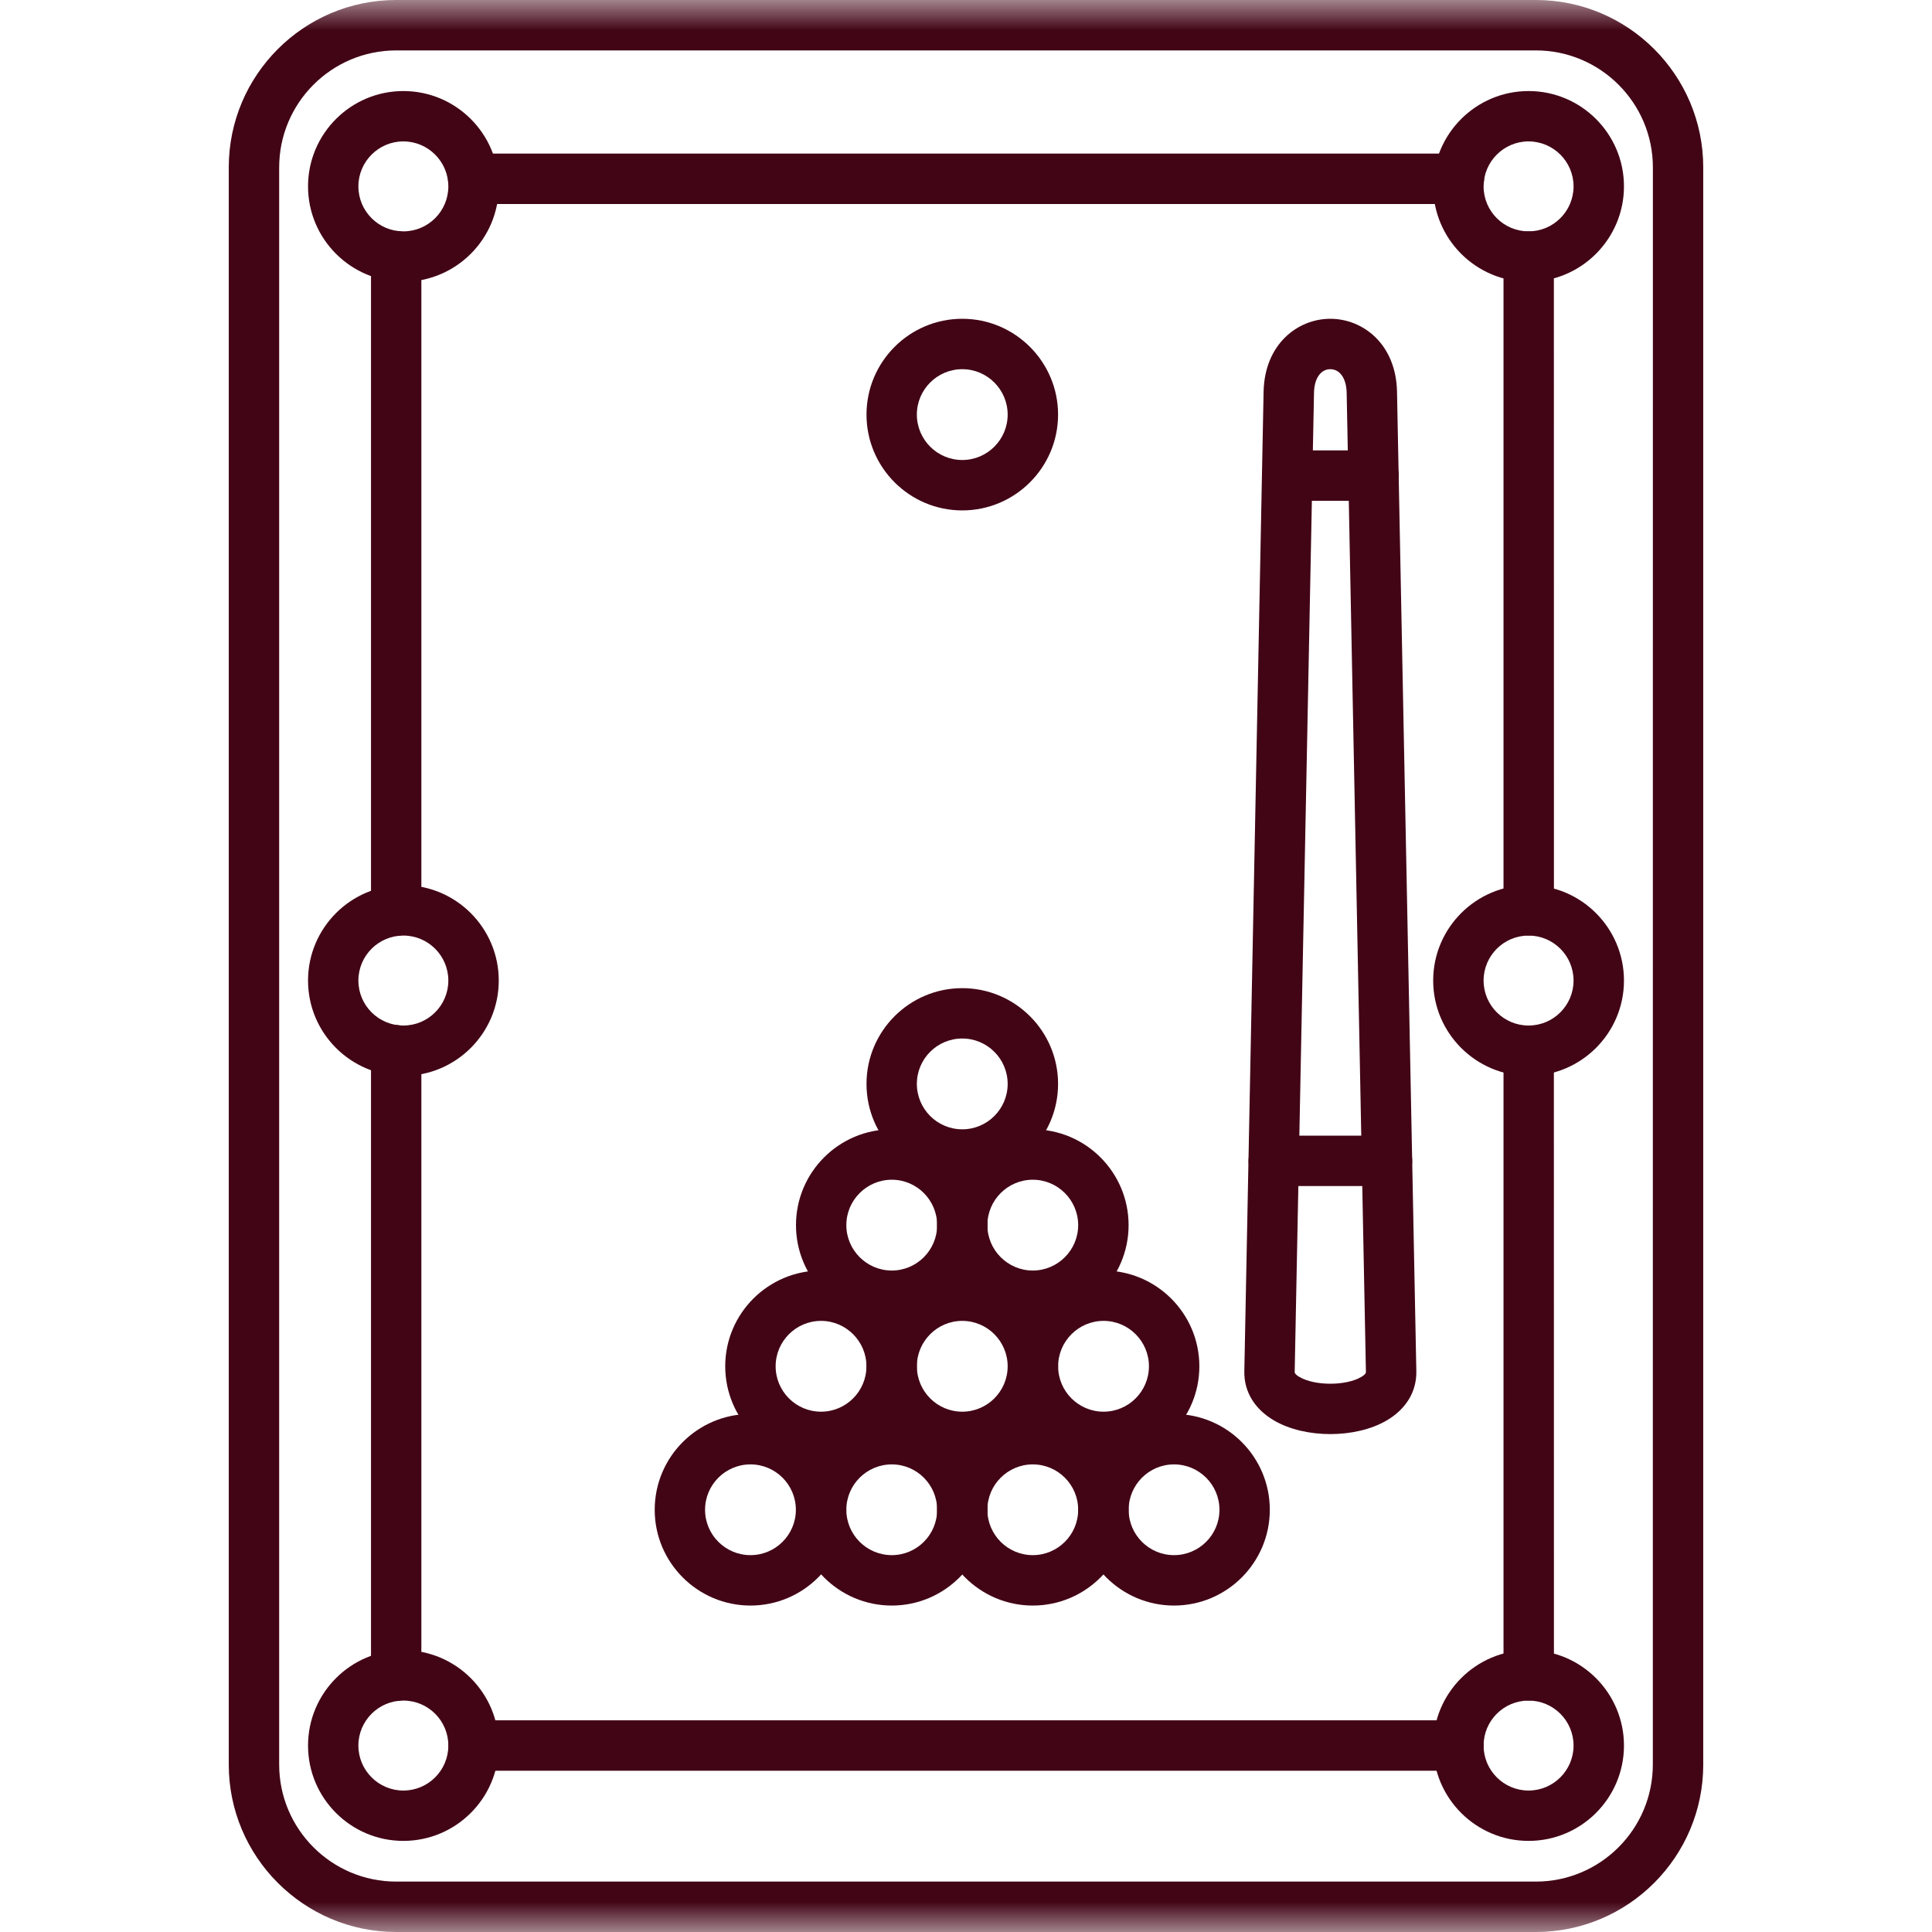 <svg width="32" height="32" viewBox="0 0 32 32" fill="none" xmlns="http://www.w3.org/2000/svg">
<g clip-path="url(#clip0_1650_11112)">
<mask id="mask0_1650_11112" style="mask-type:luminance" maskUnits="userSpaceOnUse" x="0" y="0" width="32" height="32">
<path d="M32 0H0V32H32V0Z" fill="white"/>
</mask>
<g mask="url(#mask0_1650_11112)">
<path fill-rule="evenodd" clip-rule="evenodd" d="M6.562 0.835C5.493 0.835 4.624 1.704 4.624 2.773V29.227C4.624 30.296 5.493 31.165 6.562 31.165H25.438C26.507 31.165 27.376 30.296 27.376 29.227L27.377 2.773C27.377 1.704 26.507 0.835 25.438 0.835H6.562ZM25.438 32H6.562C5.033 32 3.789 30.756 3.789 29.227V2.773C3.789 1.243 5.032 0 6.562 0H25.438C26.968 0 28.211 1.243 28.211 2.773V29.227C28.211 30.756 26.968 32 25.438 32Z" fill="#420516"/>
<path fill-rule="evenodd" clip-rule="evenodd" d="M24.164 3.379H7.839C7.608 3.379 7.421 3.192 7.421 2.961C7.421 2.731 7.608 2.544 7.839 2.544H24.164C24.395 2.544 24.581 2.731 24.581 2.961C24.582 3.192 24.395 3.379 24.164 3.379ZM25.32 15.495C25.09 15.495 24.903 15.309 24.903 15.078L24.903 4.25C24.903 4.019 25.09 3.832 25.32 3.832C25.55 3.832 25.737 4.019 25.737 4.25L25.738 15.078C25.738 15.309 25.55 15.495 25.32 15.495ZM6.562 15.501C6.332 15.501 6.145 15.314 6.145 15.084V4.244C6.145 4.013 6.331 3.826 6.562 3.826C6.792 3.826 6.979 4.013 6.979 4.244V15.084C6.979 15.314 6.792 15.501 6.562 15.501ZM25.32 28.167C25.09 28.167 24.903 27.98 24.903 27.749L24.903 17.403C24.903 17.172 25.09 16.985 25.32 16.985C25.55 16.985 25.737 17.172 25.737 17.403L25.738 27.749C25.738 27.98 25.55 28.167 25.32 28.167ZM6.562 28.173C6.332 28.173 6.145 27.986 6.145 27.756V17.396C6.145 17.166 6.331 16.979 6.562 16.979C6.792 16.979 6.979 17.166 6.979 17.396V27.756C6.979 27.986 6.792 28.173 6.562 28.173ZM24.158 29.329H7.845C7.615 29.329 7.428 29.142 7.428 28.912C7.428 28.681 7.615 28.494 7.845 28.494H24.158C24.388 28.494 24.575 28.681 24.575 28.912C24.575 29.142 24.388 29.329 24.158 29.329Z" fill="#420516"/>
<path fill-rule="evenodd" clip-rule="evenodd" d="M6.681 2.342C6.27 2.342 5.936 2.677 5.936 3.087C5.936 3.498 6.27 3.832 6.681 3.832C7.092 3.832 7.426 3.498 7.426 3.087C7.426 2.677 7.092 2.343 6.681 2.342ZM6.681 4.667C5.81 4.667 5.102 3.958 5.102 3.087C5.102 2.216 5.81 1.508 6.681 1.508C7.552 1.508 8.261 2.216 8.261 3.087C8.261 3.958 7.552 4.667 6.681 4.667Z" fill="#420516"/>
<path fill-rule="evenodd" clip-rule="evenodd" d="M6.681 15.496C6.27 15.496 5.936 15.83 5.936 16.241C5.936 16.652 6.27 16.986 6.681 16.986C7.092 16.986 7.426 16.652 7.426 16.241C7.426 15.83 7.092 15.496 6.681 15.496ZM6.681 17.82C5.81 17.82 5.102 17.112 5.102 16.241C5.102 15.37 5.81 14.661 6.681 14.661C7.552 14.661 8.261 15.37 8.261 16.241C8.261 17.112 7.552 17.82 6.681 17.82Z" fill="#420516"/>
<path fill-rule="evenodd" clip-rule="evenodd" d="M6.681 28.167C6.27 28.167 5.936 28.501 5.936 28.912C5.936 29.323 6.27 29.657 6.681 29.657C7.092 29.657 7.426 29.323 7.426 28.912C7.426 28.501 7.092 28.167 6.681 28.167ZM6.681 30.491C5.81 30.491 5.102 29.783 5.102 28.912C5.102 28.041 5.81 27.332 6.681 27.332C7.552 27.332 8.261 28.041 8.261 28.912C8.261 29.783 7.552 30.491 6.681 30.491Z" fill="#420516"/>
<path fill-rule="evenodd" clip-rule="evenodd" d="M25.318 2.342C24.907 2.342 24.573 2.677 24.573 3.087C24.573 3.498 24.907 3.832 25.318 3.832C25.729 3.832 26.063 3.498 26.063 3.087C26.063 2.677 25.729 2.343 25.318 2.342ZM25.318 4.667C24.447 4.667 23.738 3.958 23.738 3.087C23.738 2.216 24.447 1.508 25.318 1.508C26.189 1.508 26.898 2.216 26.898 3.087C26.898 3.958 26.189 4.667 25.318 4.667Z" fill="#420516"/>
<path fill-rule="evenodd" clip-rule="evenodd" d="M25.318 15.496C24.907 15.496 24.573 15.83 24.573 16.241C24.573 16.652 24.907 16.986 25.318 16.986C25.729 16.986 26.063 16.652 26.063 16.241C26.063 15.83 25.729 15.496 25.318 15.496ZM25.318 17.82C24.447 17.82 23.738 17.112 23.738 16.241C23.738 15.37 24.447 14.661 25.318 14.661C26.189 14.661 26.898 15.37 26.898 16.241C26.898 17.112 26.189 17.82 25.318 17.82Z" fill="#420516"/>
<path fill-rule="evenodd" clip-rule="evenodd" d="M25.318 28.167C24.907 28.167 24.573 28.501 24.573 28.912C24.573 29.323 24.907 29.657 25.318 29.657C25.729 29.657 26.063 29.323 26.063 28.912C26.063 28.501 25.729 28.167 25.318 28.167ZM25.318 30.491C24.447 30.491 23.738 29.783 23.738 28.912C23.738 28.041 24.447 27.332 25.318 27.332C26.189 27.332 26.898 28.041 26.898 28.912C26.898 29.783 26.189 30.491 25.318 30.491Z" fill="#420516"/>
<path fill-rule="evenodd" clip-rule="evenodd" d="M12.43 24.255C12.015 24.255 11.678 24.592 11.678 25.007C11.678 25.421 12.015 25.758 12.43 25.758C12.845 25.758 13.182 25.421 13.182 25.007C13.182 24.592 12.845 24.255 12.43 24.255ZM12.43 26.593C11.555 26.593 10.844 25.881 10.844 25.007C10.844 24.131 11.555 23.42 12.43 23.42C13.305 23.42 14.017 24.131 14.017 25.007C14.017 25.881 13.305 26.593 12.43 26.593Z" fill="#420516"/>
<path fill-rule="evenodd" clip-rule="evenodd" d="M14.771 24.255C14.356 24.255 14.018 24.592 14.018 25.007C14.018 25.421 14.356 25.758 14.771 25.758C15.185 25.758 15.522 25.421 15.522 25.007C15.522 24.592 15.185 24.255 14.771 24.255ZM14.771 26.593C13.895 26.593 13.184 25.881 13.184 25.007C13.184 24.131 13.895 23.42 14.771 23.42C15.645 23.42 16.357 24.131 16.357 25.007C16.357 25.881 15.645 26.593 14.771 26.593Z" fill="#420516"/>
<path fill-rule="evenodd" clip-rule="evenodd" d="M17.106 24.255C16.692 24.255 16.354 24.592 16.354 25.007C16.354 25.421 16.692 25.758 17.106 25.758C17.521 25.758 17.858 25.421 17.858 25.007C17.858 24.592 17.521 24.255 17.106 24.255ZM17.106 26.593C16.232 26.593 15.52 25.881 15.52 25.007C15.52 24.131 16.232 23.42 17.106 23.42C17.982 23.42 18.693 24.131 18.693 25.007C18.693 25.881 17.982 26.593 17.106 26.593Z" fill="#420516"/>
<path fill-rule="evenodd" clip-rule="evenodd" d="M19.445 24.255C19.031 24.255 18.694 24.592 18.694 25.007C18.694 25.421 19.031 25.758 19.445 25.758C19.861 25.758 20.198 25.421 20.198 25.007C20.198 24.592 19.861 24.255 19.445 24.255ZM19.445 26.593C18.571 26.593 17.859 25.881 17.859 25.007C17.859 24.131 18.571 23.42 19.445 23.42C20.321 23.42 21.032 24.131 21.032 25.007C21.032 25.881 20.321 26.593 19.445 26.593Z" fill="#420516"/>
<path fill-rule="evenodd" clip-rule="evenodd" d="M13.599 21.878C13.184 21.878 12.847 22.216 12.847 22.63C12.847 23.045 13.184 23.382 13.599 23.382C14.013 23.382 14.351 23.045 14.351 22.63C14.351 22.216 14.013 21.878 13.599 21.878ZM13.599 24.217C12.724 24.217 12.012 23.505 12.012 22.63C12.012 21.756 12.724 21.044 13.599 21.044C14.474 21.044 15.186 21.756 15.186 22.63C15.186 23.505 14.474 24.217 13.599 24.217Z" fill="#420516"/>
<path fill-rule="evenodd" clip-rule="evenodd" d="M15.938 21.878C15.523 21.878 15.186 22.216 15.186 22.63C15.187 23.045 15.523 23.382 15.938 23.382C16.353 23.382 16.69 23.045 16.69 22.63C16.69 22.216 16.353 21.878 15.938 21.878ZM15.938 24.217C15.063 24.217 14.352 23.505 14.352 22.63C14.352 21.756 15.063 21.044 15.938 21.044C16.813 21.044 17.525 21.756 17.525 22.63C17.525 23.505 16.813 24.217 15.938 24.217Z" fill="#420516"/>
<path fill-rule="evenodd" clip-rule="evenodd" d="M18.279 21.878C17.864 21.878 17.526 22.216 17.526 22.63C17.526 23.045 17.864 23.382 18.278 23.382C18.693 23.382 19.03 23.045 19.03 22.63C19.03 22.216 18.693 21.878 18.279 21.878ZM18.279 24.217C17.403 24.217 16.691 23.505 16.691 22.63C16.691 21.756 17.403 21.044 18.278 21.044C19.153 21.044 19.865 21.756 19.865 22.63C19.865 23.505 19.153 24.217 18.279 24.217Z" fill="#420516"/>
<path fill-rule="evenodd" clip-rule="evenodd" d="M14.771 19.54C14.356 19.54 14.018 19.878 14.018 20.292C14.018 20.706 14.356 21.044 14.771 21.044C15.185 21.044 15.522 20.706 15.522 20.292C15.522 19.878 15.185 19.54 14.771 19.54ZM14.771 21.878C13.895 21.878 13.184 21.167 13.184 20.292C13.184 19.417 13.895 18.705 14.771 18.705C15.645 18.705 16.357 19.417 16.357 20.292C16.357 21.167 15.645 21.878 14.771 21.878Z" fill="#420516"/>
<path fill-rule="evenodd" clip-rule="evenodd" d="M17.106 19.54C16.692 19.54 16.354 19.878 16.354 20.292C16.354 20.706 16.692 21.044 17.106 21.044C17.521 21.044 17.858 20.706 17.858 20.292C17.858 19.878 17.521 19.54 17.106 19.54ZM17.106 21.878C16.232 21.878 15.52 21.167 15.52 20.292C15.52 19.417 16.232 18.705 17.106 18.705C17.982 18.705 18.693 19.417 18.693 20.292C18.693 21.167 17.982 21.878 17.106 21.878Z" fill="#420516"/>
<path fill-rule="evenodd" clip-rule="evenodd" d="M15.938 17.201C15.523 17.201 15.186 17.538 15.186 17.953C15.187 18.368 15.523 18.705 15.938 18.705C16.353 18.705 16.69 18.368 16.69 17.953C16.69 17.538 16.353 17.201 15.938 17.201ZM15.938 19.54C15.063 19.54 14.352 18.828 14.352 17.953C14.352 17.078 15.063 16.367 15.938 16.367C16.813 16.367 17.525 17.078 17.525 17.953C17.525 18.828 16.813 19.54 15.938 19.54Z" fill="#420516"/>
<path fill-rule="evenodd" clip-rule="evenodd" d="M15.938 6.115C15.523 6.115 15.186 6.453 15.186 6.867C15.187 7.282 15.523 7.619 15.938 7.619C16.353 7.619 16.69 7.282 16.69 6.867C16.69 6.453 16.353 6.115 15.938 6.115ZM15.938 8.454C15.063 8.454 14.352 7.742 14.352 6.867C14.352 5.992 15.063 5.28 15.938 5.28C16.813 5.28 17.525 5.993 17.525 6.867C17.525 7.742 16.813 8.454 15.938 8.454Z" fill="#420516"/>
<path fill-rule="evenodd" clip-rule="evenodd" d="M22.034 6.115C21.875 6.115 21.768 6.269 21.764 6.506L21.444 22.727C21.444 22.756 21.493 22.79 21.523 22.807C21.776 22.956 22.293 22.956 22.546 22.807C22.575 22.79 22.625 22.756 22.624 22.727L22.305 6.506C22.3 6.269 22.194 6.115 22.034 6.115ZM22.034 23.753C21.697 23.753 21.358 23.678 21.101 23.527C20.778 23.337 20.603 23.048 20.61 22.711L20.929 6.49C20.945 5.696 21.497 5.28 22.034 5.28C22.572 5.28 23.124 5.696 23.139 6.49L23.459 22.711C23.465 23.048 23.291 23.337 22.968 23.527C22.71 23.678 22.372 23.753 22.034 23.753Z" fill="#420516"/>
<path fill-rule="evenodd" clip-rule="evenodd" d="M22.974 19.645H21.097C20.867 19.645 20.68 19.458 20.68 19.227C20.68 18.997 20.867 18.81 21.097 18.81H22.974C23.205 18.81 23.391 18.997 23.391 19.227C23.391 19.458 23.205 19.645 22.974 19.645Z" fill="#420516"/>
<path fill-rule="evenodd" clip-rule="evenodd" d="M22.75 8.295H21.32C21.089 8.295 20.902 8.109 20.902 7.878C20.902 7.647 21.089 7.46 21.32 7.46H22.75C22.981 7.46 23.168 7.647 23.168 7.878C23.168 8.109 22.981 8.295 22.75 8.295Z" fill="#420516"/>
</g>
</g>
<defs>
<clipPath id="clip0_1650_11112">
<rect width="32" height="32" fill="white"/>
</clipPath>
</defs>
</svg>
